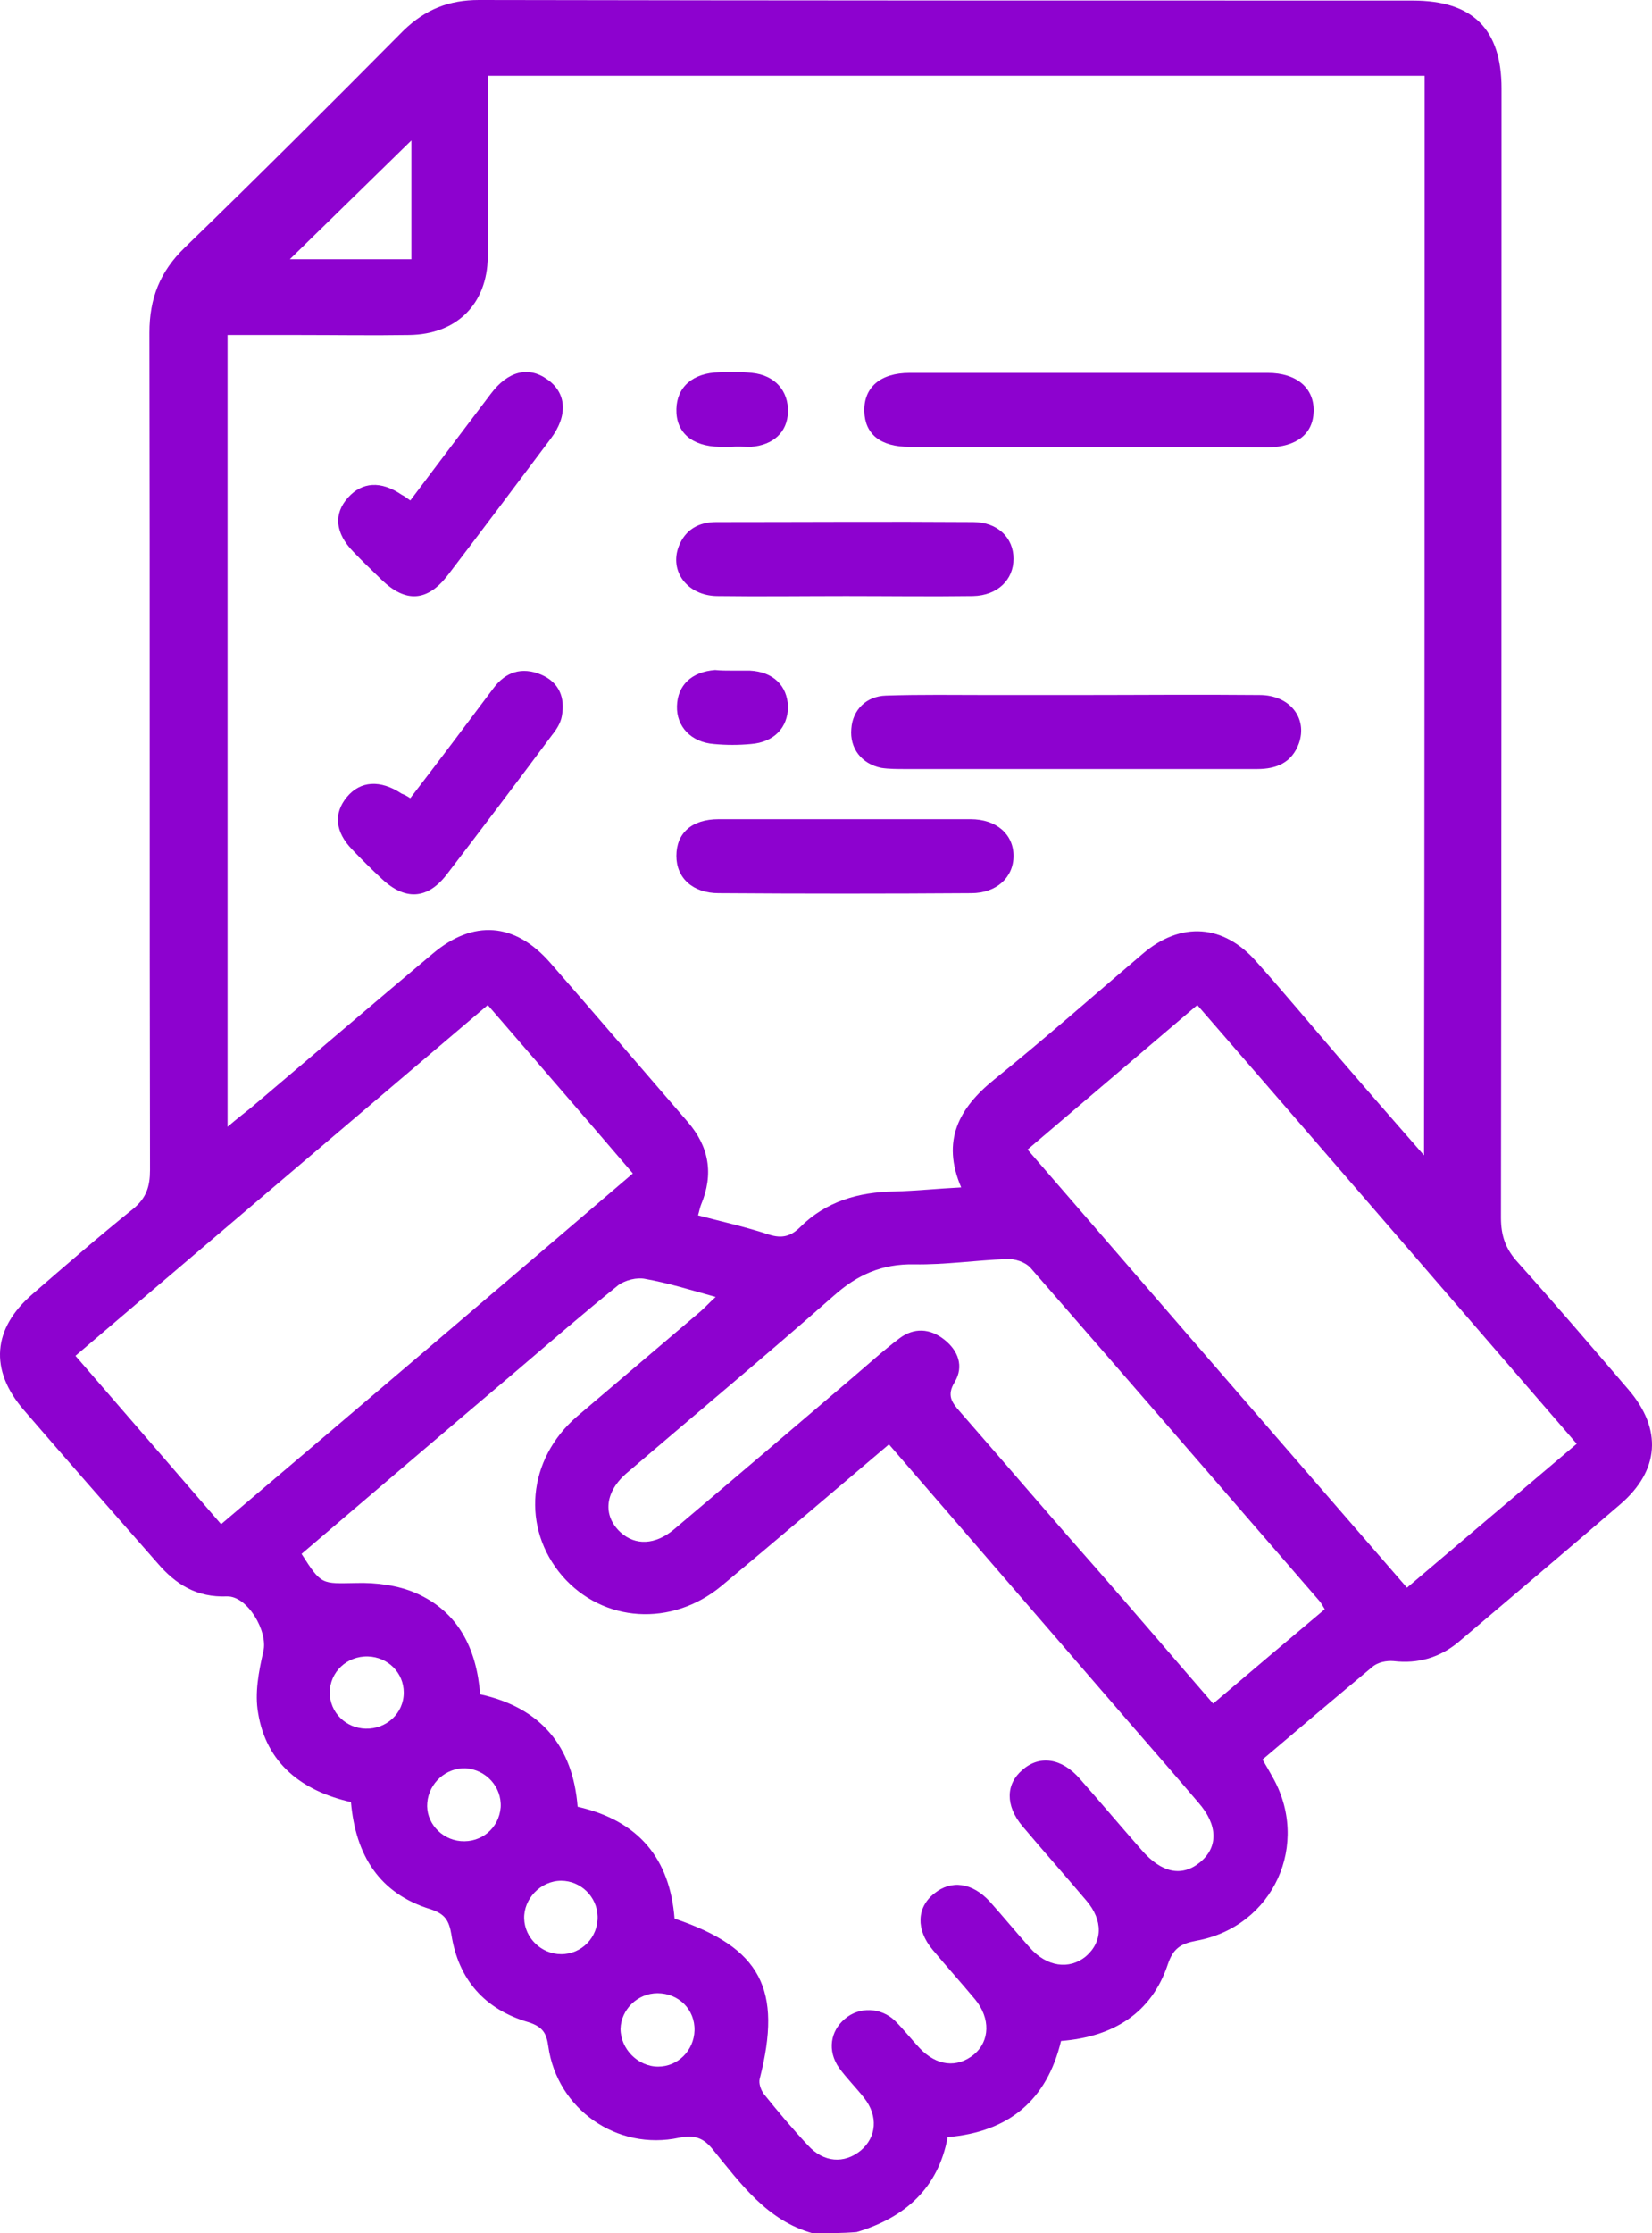 <svg xmlns="http://www.w3.org/2000/svg" width="37" height="50" viewBox="0 0 37 50" fill="none"><path d="M18.199 50C17.173 49.713 16.581 48.878 15.963 48.122C15.753 47.861 15.555 47.795 15.213 47.861C13.819 48.161 12.477 47.221 12.28 45.813C12.24 45.526 12.161 45.382 11.845 45.278C10.859 44.991 10.267 44.326 10.109 43.308C10.056 42.995 9.964 42.852 9.649 42.747C8.491 42.395 7.965 41.534 7.86 40.347C6.768 40.099 5.965 39.486 5.781 38.351C5.702 37.908 5.794 37.425 5.899 36.968C6.005 36.525 5.544 35.729 5.084 35.742C4.413 35.768 3.939 35.481 3.518 34.986C2.532 33.864 1.532 32.729 0.532 31.568C-0.244 30.668 -0.165 29.742 0.729 28.972C1.466 28.333 2.216 27.681 2.979 27.068C3.282 26.82 3.36 26.559 3.36 26.194C3.347 19.945 3.36 13.697 3.347 7.448C3.347 6.679 3.584 6.079 4.137 5.544C5.794 3.939 7.425 2.309 9.043 0.678C9.53 0.209 10.056 0 10.727 0C17.7 0.013 24.672 0.013 31.644 0.013C32.986 0.013 33.63 0.652 33.63 1.983C33.63 10.41 33.63 18.836 33.617 27.263C33.617 27.668 33.722 27.968 33.999 28.268C34.841 29.207 35.656 30.159 36.472 31.111C37.235 31.998 37.169 32.925 36.288 33.681C35.091 34.712 33.867 35.742 32.67 36.76C32.249 37.112 31.762 37.255 31.21 37.19C31.052 37.177 30.855 37.216 30.736 37.321C29.921 37.999 29.105 38.69 28.276 39.395C28.355 39.525 28.421 39.643 28.487 39.76C29.368 41.273 28.526 43.139 26.79 43.452C26.448 43.517 26.277 43.621 26.158 43.973C25.79 45.082 24.922 45.604 23.764 45.695C23.448 47.013 22.606 47.73 21.225 47.848C21.015 48.983 20.278 49.648 19.186 49.974C18.857 50 18.528 50 18.199 50ZM31.907 1.696C24.909 1.696 17.95 1.696 10.925 1.696C10.925 1.891 10.925 2.074 10.925 2.244C10.925 3.418 10.925 4.592 10.925 5.753C10.912 6.809 10.227 7.488 9.162 7.501C8.346 7.514 7.517 7.501 6.702 7.501C6.163 7.501 5.636 7.501 5.097 7.501C5.097 13.423 5.097 19.293 5.097 25.228C5.307 25.046 5.465 24.928 5.61 24.811C6.965 23.663 8.32 22.502 9.688 21.354C10.596 20.584 11.53 20.65 12.319 21.55C13.345 22.724 14.371 23.924 15.397 25.111C15.884 25.672 15.989 26.285 15.7 26.976C15.674 27.041 15.661 27.12 15.634 27.211C16.187 27.355 16.713 27.472 17.226 27.642C17.515 27.733 17.713 27.681 17.923 27.472C18.502 26.898 19.226 26.689 20.028 26.676C20.515 26.663 21.002 26.611 21.528 26.585C21.08 25.541 21.475 24.811 22.264 24.172C23.396 23.259 24.488 22.293 25.593 21.354C26.448 20.623 27.408 20.689 28.145 21.537C28.776 22.241 29.381 22.972 30 23.689C30.605 24.393 31.21 25.085 31.894 25.867C31.907 17.728 31.907 9.718 31.907 1.696ZM19.91 32.338C18.634 33.42 17.397 34.477 16.16 35.507C15.042 36.434 13.503 36.329 12.595 35.286C11.675 34.216 11.806 32.677 12.924 31.712C13.845 30.929 14.766 30.146 15.687 29.363C15.792 29.272 15.884 29.168 16.029 29.037C15.463 28.881 14.963 28.724 14.45 28.633C14.266 28.594 14.003 28.659 13.845 28.776C13.082 29.39 12.345 30.029 11.596 30.668C9.977 32.038 8.359 33.42 6.754 34.79C7.202 35.494 7.202 35.455 7.978 35.442C8.425 35.429 8.912 35.494 9.307 35.664C10.267 36.081 10.675 36.916 10.754 37.934C12.122 38.234 12.832 39.108 12.937 40.451C14.306 40.764 15.003 41.612 15.108 42.956C17.042 43.608 17.529 44.534 17.015 46.543C16.989 46.648 17.042 46.791 17.108 46.882C17.423 47.274 17.752 47.665 18.094 48.03C18.449 48.422 18.91 48.448 19.278 48.148C19.633 47.848 19.673 47.378 19.357 46.974C19.173 46.739 18.962 46.53 18.791 46.295C18.528 45.917 18.594 45.474 18.923 45.2C19.239 44.926 19.725 44.939 20.041 45.239C20.238 45.434 20.41 45.656 20.594 45.852C20.975 46.256 21.436 46.308 21.817 45.995C22.172 45.695 22.185 45.187 21.843 44.769C21.528 44.391 21.199 44.026 20.883 43.647C20.515 43.204 20.528 42.708 20.922 42.395C21.304 42.082 21.778 42.147 22.172 42.578C22.475 42.917 22.764 43.269 23.067 43.608C23.448 44.039 23.948 44.104 24.317 43.804C24.698 43.478 24.711 42.995 24.33 42.551C23.856 41.991 23.369 41.443 22.896 40.882C22.514 40.425 22.527 39.943 22.896 39.63C23.277 39.29 23.777 39.356 24.185 39.825C24.645 40.347 25.106 40.895 25.566 41.417C26.014 41.938 26.474 42.03 26.882 41.691C27.29 41.351 27.276 40.856 26.842 40.36C26.342 39.773 25.843 39.199 25.343 38.625C23.527 36.525 21.738 34.451 19.91 32.338ZM31.512 35.547C32.802 34.451 34.051 33.394 35.314 32.325C32.46 29.024 29.657 25.776 26.816 22.502C25.527 23.598 24.29 24.654 23.014 25.737C25.843 29.011 28.658 32.259 31.512 35.547ZM10.925 22.502C7.82 25.137 4.768 27.733 1.69 30.355C2.795 31.633 3.86 32.859 4.952 34.125C8.044 31.503 11.109 28.894 14.174 26.272C13.082 24.994 12.017 23.767 10.925 22.502ZM29.671 36.029C29.618 35.938 29.592 35.899 29.565 35.86C27.408 33.368 25.251 30.877 23.08 28.385C22.962 28.255 22.725 28.176 22.541 28.189C21.857 28.215 21.159 28.32 20.475 28.307C19.752 28.294 19.199 28.542 18.673 29.011C17.147 30.355 15.595 31.646 14.056 32.964C13.543 33.394 13.49 33.929 13.898 34.307C14.227 34.607 14.674 34.594 15.095 34.242C16.424 33.12 17.739 31.998 19.055 30.877C19.41 30.577 19.765 30.25 20.146 29.963C20.475 29.716 20.831 29.742 21.146 29.99C21.462 30.237 21.593 30.59 21.383 30.942C21.199 31.242 21.317 31.398 21.501 31.607C22.527 32.781 23.527 33.955 24.553 35.116C25.422 36.108 26.277 37.112 27.171 38.142C28 37.438 28.816 36.747 29.671 36.029ZM9.214 3.144C8.333 4.005 7.386 4.931 6.491 5.805C7.333 5.805 8.28 5.805 9.214 5.805C9.214 4.853 9.214 3.913 9.214 3.144ZM12.569 43.752C13.03 43.752 13.398 43.373 13.385 42.904C13.371 42.46 13.003 42.108 12.569 42.108C12.109 42.108 11.727 42.512 11.74 42.956C11.753 43.386 12.122 43.752 12.569 43.752ZM14.74 46.269C15.187 46.269 15.542 45.904 15.555 45.461C15.568 44.991 15.2 44.626 14.726 44.626C14.279 44.626 13.911 44.991 13.898 45.421C13.898 45.878 14.292 46.269 14.74 46.269ZM11.214 40.464C11.24 40.008 10.885 39.617 10.425 39.59C9.991 39.577 9.609 39.916 9.57 40.36C9.53 40.791 9.872 41.182 10.319 41.221C10.78 41.26 11.175 40.934 11.214 40.464ZM9.043 37.895C9.043 37.451 8.688 37.099 8.241 37.086C7.767 37.073 7.386 37.438 7.386 37.895C7.386 38.338 7.741 38.69 8.188 38.703C8.649 38.716 9.043 38.364 9.043 37.895Z" fill="#8D02CF"></path><path d="M24.357 10.005C23.029 10.005 21.7 10.005 20.371 10.005C19.714 10.005 19.372 9.718 19.358 9.209C19.345 8.675 19.714 8.349 20.371 8.349C23.042 8.349 25.712 8.349 28.396 8.349C29.041 8.349 29.435 8.688 29.422 9.209C29.409 9.718 29.041 10.005 28.396 10.018C27.054 10.005 25.699 10.005 24.357 10.005Z" fill="#8D02CF"></path><path d="M24.079 15.561C25.461 15.561 26.829 15.548 28.21 15.561C28.894 15.561 29.289 16.083 29.091 16.644C28.934 17.075 28.591 17.218 28.157 17.218C27.5 17.218 26.842 17.218 26.184 17.218C24.211 17.218 22.251 17.218 20.277 17.218C20.093 17.218 19.909 17.218 19.738 17.192C19.291 17.101 19.028 16.748 19.067 16.318C19.094 15.9 19.396 15.587 19.843 15.574C20.62 15.548 21.383 15.561 22.159 15.561C22.803 15.561 23.435 15.561 24.079 15.561Z" fill="#8D02CF"></path><path d="M18.951 13.345C17.99 13.345 17.017 13.358 16.056 13.345C15.386 13.332 14.991 12.784 15.201 12.236C15.346 11.858 15.649 11.688 16.043 11.688C17.964 11.688 19.871 11.675 21.792 11.688C22.345 11.688 22.7 12.04 22.7 12.51C22.7 12.979 22.345 13.332 21.792 13.345C20.845 13.358 19.898 13.345 18.951 13.345Z" fill="#8D02CF"></path><path d="M18.937 18.341C19.871 18.341 20.805 18.341 21.739 18.341C22.318 18.341 22.7 18.68 22.7 19.163C22.7 19.645 22.318 19.997 21.753 19.997C19.871 20.01 17.99 20.01 16.096 19.997C15.517 19.997 15.149 19.658 15.149 19.163C15.149 18.654 15.491 18.341 16.096 18.341C17.043 18.341 17.99 18.341 18.937 18.341Z" fill="#8D02CF"></path><path d="M9.189 17.871C9.821 17.049 10.439 16.227 11.044 15.419C11.321 15.04 11.689 14.923 12.123 15.106C12.518 15.275 12.662 15.614 12.584 16.032C12.557 16.188 12.465 16.332 12.36 16.462C11.584 17.506 10.794 18.549 10.005 19.58C9.571 20.141 9.071 20.167 8.545 19.671C8.321 19.462 8.098 19.241 7.887 19.019C7.506 18.628 7.466 18.21 7.769 17.845C8.071 17.48 8.519 17.454 8.992 17.767C9.058 17.793 9.111 17.819 9.189 17.871Z" fill="#8D02CF"></path><path d="M9.19 11.205C9.808 10.383 10.4 9.601 10.992 8.818C11.373 8.309 11.834 8.192 12.255 8.492C12.689 8.792 12.728 9.301 12.334 9.823C11.571 10.84 10.808 11.858 10.031 12.875C9.571 13.475 9.084 13.501 8.545 12.979C8.334 12.771 8.124 12.575 7.913 12.353C7.506 11.936 7.466 11.505 7.795 11.14C8.111 10.788 8.532 10.762 8.992 11.075C9.045 11.101 9.097 11.14 9.19 11.205Z" fill="#8D02CF"></path><path d="M16.372 10.005C16.293 10.005 16.214 10.005 16.122 10.005C15.491 9.992 15.136 9.679 15.149 9.157C15.162 8.662 15.517 8.349 16.109 8.335C16.359 8.322 16.596 8.322 16.846 8.349C17.359 8.401 17.661 8.753 17.648 9.223C17.635 9.679 17.319 9.966 16.819 10.005C16.662 10.005 16.517 9.992 16.372 10.005C16.372 9.992 16.372 9.992 16.372 10.005Z" fill="#8D02CF"></path><path d="M16.398 15.014C16.53 15.014 16.662 15.014 16.793 15.014C17.319 15.04 17.635 15.353 17.648 15.823C17.648 16.293 17.332 16.619 16.819 16.658C16.543 16.684 16.267 16.684 15.991 16.658C15.478 16.619 15.149 16.267 15.162 15.81C15.175 15.34 15.491 15.04 16.017 15.001C16.135 15.014 16.267 15.014 16.398 15.014Z" fill="#8D02CF"></path></svg>